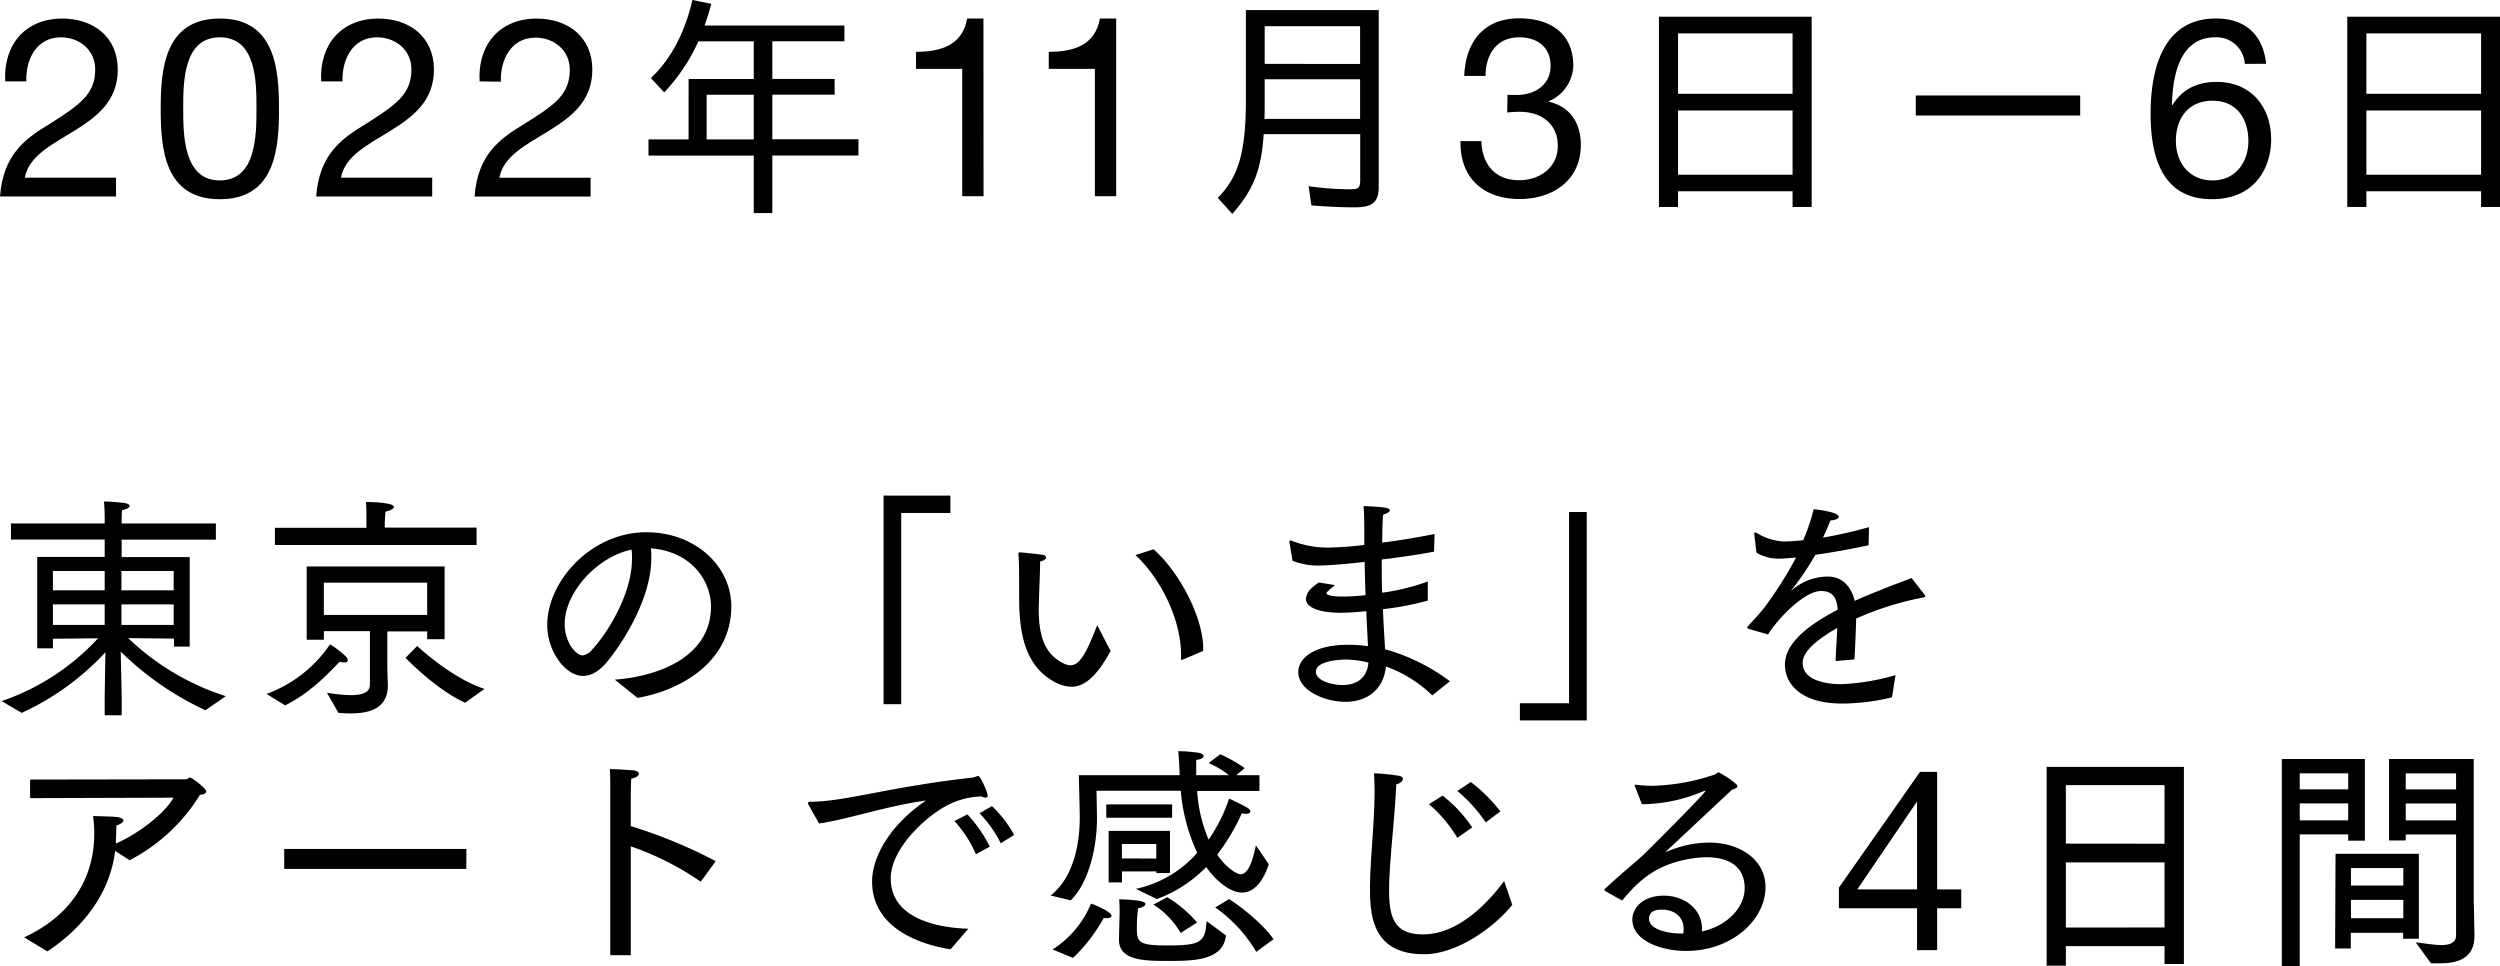 <svg xmlns="http://www.w3.org/2000/svg" width="477.61" height="184.63" viewBox="0 0 477.61 184.63"><g id="レイヤー_1" data-name="レイヤー 1"><path d="M1,15.55c-.39-6.89,3.73-12,10.91-12C17.76,3.54,22.5,7,22.5,13.3c0,6-4,9-8.23,11.64s-8.76,4.79-9.53,9H22.17v3.59H0c.62-8,4.74-11,9.53-13.88C15.27,20,18.19,18,18.19,13.26c0-3.69-3-6.13-6.56-6.13-4.74,0-6.75,4.35-6.6,8.42Z"/><path d="M42,3.54c10.63,0,11.3,9.81,11.3,17.28S52.64,38.06,42,38.06s-11.3-9.77-11.3-17.24S31.38,3.54,42,3.54Zm0,30.93c6.94,0,7-8.62,7-13.7S49,7.13,42,7.13s-7,8.62-7,13.64S35.06,34.47,42,34.47Z"/><path d="M61.36,15.55c-.38-6.89,3.73-12,10.92-12C78.17,3.54,82.9,7,82.9,13.3c0,6-4,9-8.23,11.64s-8.76,4.79-9.53,9H82.57v3.59H60.4c.62-8,4.74-11,9.53-13.88C75.67,20,78.6,18,78.6,13.26c0-3.69-3-6.13-6.56-6.13-4.74,0-6.75,4.35-6.61,8.42Z"/><path d="M91.62,15.55c-.38-6.89,3.73-12,10.92-12,5.88,0,10.62,3.44,10.62,9.76,0,6-4,9-8.23,11.64s-8.76,4.79-9.53,9h17.43v3.59H90.66c.62-8,4.74-11,9.53-13.88,5.74-3.59,8.67-5.6,8.67-10.34,0-3.69-3-6.13-6.56-6.13-4.74,0-6.76,4.35-6.61,8.42Z"/><path d="M133.42,7.89a35.06,35.06,0,0,1-6.53,9.76l-2.55-2.74c3.79-3.51,6.52-8.71,7.94-14.91l3.6.73a42.94,42.94,0,0,1-1.28,4.15h26.72v3H147.55v7.2h11.9v3h-11.9v8.53H164v3.1H147.55v11H144V29.73H123.89v-3.1h7.66V15.09H144V7.89ZM144,18.1h-9v8.53h9Z"/><path d="M187.9,37.48h-4.07V13.16H175V9.9c4.64,0,8.86-1.19,9.77-6.36h3.11Z"/><path d="M213.24,37.48h-4.07V13.16h-8.81V9.9c4.65,0,8.86-1.19,9.77-6.36h3.11Z"/><path d="M241.42,25.63c-.45,6.88-2,10.71-6,15.23l-2.78-3.06c4-4,5.38-8.84,5.38-18.69V1.92H263.4V35.61c0,3-1.14,4-4.6,4-2.56,0-5.38-.14-8.26-.37L250,35.57a57,57,0,0,0,8,.59c1.59,0,1.86-.27,1.86-1.91V25.63Zm18.42-2.92V15.14H241.61v4.47c0,1,0,2.6-.05,3.1Zm0-10.49V5H241.61v7.2Z"/><path d="M288,18.09a5.8,5.8,0,0,0,.91.05h.86c3.45,0,6.46-1.92,6.46-5.55s-2.58-5.46-6-5.46c-4.41,0-6.42,3.4-6.42,7.37h-4.07c.24-6.46,3.69-11,10.49-11,5.89,0,10.34,2.82,10.34,9.09a7.63,7.63,0,0,1-4.69,6.75v.1c4.16.91,6.13,4.17,6.13,8.24,0,6.75-5.32,10.34-11.69,10.34-6.89,0-11.44-4-11.3-11.06H283c.15,4.4,2.59,7.47,7.23,7.47,4,0,7.38-2.49,7.38-6.56,0-4.26-3.21-6.51-7.23-6.51a18.87,18.87,0,0,0-2.44.14Z"/><path d="M320.58,39.54h-3.65V3.19h29.18V39.54h-3.65v-3H320.58Zm21.88-21.62V6.38H320.58V17.92Zm0,15.46V21.11H320.58V33.38Z"/><path d="M397.41,18.24v3.83H366V18.24Z"/><path d="M428.86,12.2a5.41,5.41,0,0,0-5.7-5.07c-6.89,0-8.09,7.66-8.23,12.88l.09.09c1.92-3.11,4.79-4.45,8.48-4.45,6.51,0,10.39,4.74,10.39,11,0,5-2.78,11.4-11.35,11.4-10.1,0-11.68-9.24-11.68-16.33,0-9.34,2.82-18.19,12.49-18.19,5.61,0,9,3.11,9.58,8.66ZM415.69,26.9c0,4.22,2.59,7.57,7,7.57s6.85-3.5,6.85-7.52c0-4.21-2.2-7.71-6.85-7.71S415.69,22.64,415.69,26.9Z"/><path d="M452.08,39.54h-3.65V3.19h29.18V39.54H474v-3H452.08ZM474,17.92V6.38H452.08V17.92Zm0,15.46V21.11H452.08V33.38Z"/><path d="M.31,133.94a44.58,44.58,0,0,0,18.42-12l-8.62.09v1.83h-3V106.4H20v-3.33H2.09V100H20v-1s0-1.73-.13-3.19a31.53,31.53,0,0,1,4.05.32c.55.09.83.32.83.54s-.46.64-1.42.78c-.09.73-.09,1.78-.09,1.78V100h18v3.1h-18v3.33h13v17.1h-3V122l-8.75-.09A48.25,48.25,0,0,0,43.13,133l-3.88,2.69a57.48,57.48,0,0,1-16.19-11.21l.19,8.43v3.74H20v-3.74l.14-8.3a50.29,50.29,0,0,1-16,11.58ZM20,112.78v-3.69H10.11v3.69Zm0,6.61v-3.92H10.11v3.92Zm13.18-6.61v-3.69H23.2v3.69Zm0,6.61v-3.92H23.2v3.92Z"/><path d="M50.92,132.57a25,25,0,0,0,12.13-9.48,19,19,0,0,1,2.88,2.19,1.58,1.58,0,0,1,.54.86c0,.28-.31.41-.72.41a2.87,2.87,0,0,1-.87-.13c-3.1,3.28-6.16,6.2-10.4,8.34Zm1.6-31.74H70V98.37a23.4,23.4,0,0,0-.09-2.46c.5,0,2.51,0,4.2.32.77.14,1.14.36,1.14.64s-.6.68-1.6.86c-.09.82-.14,2.06-.14,2.06v1H91.05v3.33H52.52Zm9.94,31.51a29.5,29.5,0,0,0,4.61.46c2.14,0,3.6-.5,3.6-2V120.58h-8.8v1.64H58.59v-14H84.94v13.9H81.61v-1.5H74v6c0,2.24.1,4,.1,4.29,0,4.6-3.74,5.38-7.12,5.38-.82,0-1.59-.05-2.32-.09Zm19.15-14.86v-6.16H61.87v6.16Zm-1.91,5.93c.36.36,6.84,6.29,12.86,8.2l-3.7,2.65c-5.51-2.51-11-8.21-11.4-8.57Z"/><path d="M117.46,129.84c8.57-.64,18.37-4.47,18.37-14,0-4.7-3.6-10.49-11.49-11.08a12.33,12.33,0,0,1,.09,1.82c0,8.25-6.11,17.1-8.57,20-1.51,1.78-3.06,2.55-4.47,2.55-3.42,0-6.84-4.74-6.84-9.71,0-8.48,8.48-17.74,18.92-17.74,9.31,0,16.24,6.43,16.24,14.18,0,10.4-9.4,16-17.92,17.47Zm-9.58-10.63c0,3.6,2.23,6,3.37,6a2.81,2.81,0,0,0,1.87-1.1c3-3.24,7.62-10.67,7.62-17.37,0-.6,0-1.14-.09-1.74C114,106.4,107.88,113.24,107.88,119.21Z"/><path d="M168.8,94.68h12.77V98h-9.4v36.53H168.8Z"/><path d="M212.17,124.36c-2.83,5.25-5.25,6.84-7.48,6.84a6.87,6.87,0,0,1-2.92-.77c-6.2-3.1-7-10-7.07-15.73,0-5.93,0-7.07-.14-8.89,0-.19.1-.28.23-.28a.3.3,0,0,1,.18,0s3,.27,4.11.45c.45,0,.77.32.77.55s-.36.59-1.14.73c0,2-.18,5.38-.22,7.43,0,.55-.05,1.05-.05,1.55,0,4.84.91,8.67,4.83,10.54a2.88,2.88,0,0,0,1.23.32c1.78,0,3.06-2.33,5.11-7.67ZM226,126c-.09,0-.14.09-.23.09s-.14-.09-.14-.28v-.77c0-6.34-3.55-14.18-8.71-19l3.47-1.1c4.92,4.34,9.48,13,9.48,19v.41Z"/><path d="M246.37,103.8a.54.54,0,0,1-.05-.28c0-.13.05-.27.18-.27s.09,0,.14,0a18.42,18.42,0,0,0,7.11,1.36,66.27,66.27,0,0,0,6.89-.5v-1.55c0-2,0-4.19-.14-5.88,0,0,2.46.09,3.88.27.73.1,1.14.28,1.14.55s-.41.55-1.28.82c-.14,1.55-.14,3.06-.18,4.74v.6c3.28-.41,6.79-1,10-1.64l-.09,3.37c-3.1.59-6.61,1.09-10,1.5,0,2.24,0,4.34.09,6.34a41.12,41.12,0,0,0,8.71-2.14v3.65a55.16,55.16,0,0,1-8.57,1.64c.13,3.1.31,5.79.41,7.66A37.24,37.24,0,0,1,277,130.15l-3.37,2.7a24.67,24.67,0,0,0-8.85-5.52c-.5,4.65-3.83,6.75-7.75,6.75s-9-2.15-9-5.66c0-2.64,2.92-5.24,9.53-5.24a26.7,26.7,0,0,1,3.78.27c-.09-2.23-.23-4.42-.32-6.7-1.87.23-4.24.32-4.74.32-4.47,0-6.79-1.1-6.79-2.65a3.07,3.07,0,0,1,.91-1.91,12.82,12.82,0,0,1,1.55-1.23l3.1.5c-.27.23-1.64,1.28-1.64,1.55s.77.64,2.92.64c.32,0,2.41,0,4.56-.28-.09-2-.14-4.15-.19-6.34-3.92.46-7.52.69-8.43.69a13.2,13.2,0,0,1-5.34-.91ZM257,126c-.32,0-5.61.09-5.61,2.32,0,1.78,3.19,2.55,5.15,2.55,2.69,0,4.7-1.45,4.88-4.28A17.33,17.33,0,0,0,257,126Z"/><path d="M290.37,134.35h9.39V97.82h3.38v39.81H290.37Z"/><path d="M334,120.12a.22.22,0,0,1-.18-.22.18.18,0,0,1,0-.14c1.19-1.32,2.65-2.83,3.6-4.15a74.67,74.67,0,0,0,5.7-9.08c-.54,0-2.05.19-2.92.19a8.23,8.23,0,0,1-4.65-1.14l-.41-3.61v-.09c0-.09.05-.13.14-.13a.55.55,0,0,1,.23,0,10.77,10.77,0,0,0,5.24,1.69h.14c1,0,2.19-.09,3.6-.23a36.74,36.74,0,0,0,2-5.93c.59.05,4.79.55,4.79,1.42,0,.36-.59.68-1.6.73-.36,1-.91,2.18-1.41,3.28a89.83,89.83,0,0,0,8.8-2l-.09,3.46c-3.83.82-7.3,1.42-10.17,1.83a55.33,55.33,0,0,1-4.56,6.75c-.09.09-.09.13-.09.13a.67.67,0,0,0,.18-.13,10.47,10.47,0,0,1,6.89-2.6c2.69,0,4.42,1.87,5.11,4.65,1.45-.69,3-1.32,4.56-1.92,2.23-.95,4.6-1.77,6.29-2.46l2.55,3.28c.05.1.09.14.09.19s-.13.18-.22.22a58.09,58.09,0,0,0-13,4.06c-.05,2-.23,6.3-.32,7.8l-3.6.32c0-1.28.23-4.33.32-6.34a12.5,12.5,0,0,1-1.1.64c-3.19,2-5.52,4-5.52,6.06,0,4,6.34,4.06,7.39,4.06a43.26,43.26,0,0,0,10.35-1.73l-.68,4.24a41.11,41.11,0,0,1-9.26,1.19C344,134.49,341,130.61,341,127c0-4.65,5.61-8.16,10.08-10.53-.18-2.37-1-3.56-3.19-3.56-3.19,0-8.25,5.29-10.12,8.3Z"/><path d="M4.6,179.07c9.16-4.2,13.4-11.49,13.4-19.7a21.67,21.67,0,0,0-.23-3.47s3.74.09,4.56.18,1.24.41,1.24.69-.55.73-1.33.91c0,1-.09,2-.09,2.92,0,.18,0,.36,0,.55,3.87-1.69,9.07-5.38,11-8.76l-27.4.09v-3.55l29.73-.05c.36,0,.54-.32.86-.32s3.06,2.05,3.06,2.65c0,.36-.55.59-1.19.63a34.37,34.37,0,0,1-13.45,12.5L22,162.56c-1,8.12-6.11,14.68-12.95,19.2Z"/><path d="M54.3,162.19H89.09V166H54.3Z"/><path d="M116.59,151.34v-1.05c0-.95,0-2.37-.09-3.37.5,0,3.87.18,4.65.27.59.09.91.37.91.64s-.45.78-1.46.91c-.09,1.51-.09,3.15-.09,3.15v5.93a95.32,95.32,0,0,1,16.23,6.7l-2.87,3.92a55.06,55.06,0,0,0-13.36-6.75v20.8h-3.92Z"/><path d="M154.44,153.71a.6.6,0,0,1-.1-.27c0-.14.14-.27.42-.27,6.65,0,15-2.83,31-4.61a3.33,3.33,0,0,0,.55-.14,1.77,1.77,0,0,1,.59-.18c.41,0,1.78,3.15,1.78,3.74a.37.37,0,0,1-.41.41,2.09,2.09,0,0,1-.73-.23,14.65,14.65,0,0,0-5.29,1.1c-4.37,1.68-12.08,8.48-12.08,14.54,0,7.62,8.71,9.44,14.82,9.63l-3.38,3.92c-4.33-.64-15-3.33-15-12.95,0-4.56,3.23-10.67,10.3-15.46-7.7,1.05-14.91,3.6-20.43,4.38Zm30.37,1.87a25.43,25.43,0,0,1,4.28,6.16l-2.64,1.46a22.72,22.72,0,0,0-4.11-6.34ZM189.5,154a21.85,21.85,0,0,1,4.24,5.51l-2.55,1.6a23.07,23.07,0,0,0-4.06-5.75Z"/><path d="M200.72,171.09c4.38-3.47,5.56-9.85,5.56-14.87,0-1.41-.18-8.12-.18-8.12h19.24a6.19,6.19,0,0,0,0-.86c-.05-1.23-.14-2.6-.23-3.74a31.9,31.9,0,0,1,3.92.32c.5.09.91.36.91.64s-.41.59-1.41.73c0,1,0,2,0,2.91h6.24a15.75,15.75,0,0,0-3.87-2.32l2.23-1.69a28.19,28.19,0,0,1,4.65,2.65l-1.59,1.36h4.42v3h-11.9a28.12,28.12,0,0,0,2.19,9.3,30.8,30.8,0,0,0,3.92-7.84s2.32,1.09,3.28,1.64c.5.27.78.59.78.82s-.28.46-.87.46a5.09,5.09,0,0,1-.77-.1,39.14,39.14,0,0,1-4.7,7.89c1.64,2.42,3.65,3.74,4.47,3.74,1.59,0,2.41-3,2.92-5.51l2.46,3.6c-1,3.14-2.74,5.42-5.11,5.42s-5.11-2.41-6.84-4.88a25.41,25.41,0,0,1-9.44,6.12L217,169.81a21.57,21.57,0,0,0,11.72-6.89,34.85,34.85,0,0,1-3.14-11.85H209.48s.09,4.15.09,5.38c0,4.74-1.28,11.86-5,15.55Zm.36,10.3a19,19,0,0,0,7.35-8.75c.41.09,3.92,1.5,3.92,2.32,0,.28-.37.46-.87.46a1.46,1.46,0,0,1-.59-.09A31.9,31.9,0,0,1,205,183Zm10.27-27.72h12.58v2.55H211.35Zm.45,5.06h11.72v8.07h-2.6v-.32h-6.57v2.1H211.8Zm2.1,15.59s0-1.64-.09-2.5H214c.41,0,4.83.09,4.83.86,0,.32-.54.73-1.41.82a30.5,30.5,0,0,0-.23,3.74c0,2.83.37,3.38,5.84,3.38,6.47,0,7.2-.64,7.48-4.65l3.69,2.73c-.46,4.84-6.34,4.88-10.81,4.88-4.69,0-9.62,0-9.62-4.06v-.13Zm7-10.3v-2.78h-6.57V164Zm2.1,7.39a23.41,23.41,0,0,1,5.7,4.83l-3.15,2a15.46,15.46,0,0,0-5.2-5.42Zm11.81.36c2.6,1.6,6.93,5.25,8.48,7.66L240,181.85a26.94,26.94,0,0,0-7.84-8.48Z"/><path d="M288.91,172.87c-3.33,4.15-10.44,9.43-16.87,9.43-9.81,0-10.31-7.38-10.31-12.53,0-5.66.87-12.18.87-18.66,0-1.14-.05-2.23-.09-3.37a39,39,0,0,1,4.69.46c.6.09.83.36.83.63s-.51.87-1.28,1c-.32,7.07-1.37,15.05-1.37,20.25,0,5.38,1.09,8.43,6.52,8.43,7.62,0,13.82-7.93,15.46-10.21ZM275.59,152a25.53,25.53,0,0,1,5.66,6.07l-2.83,2a25.85,25.85,0,0,0-5.42-6.43Zm5.39-2.6a29.78,29.78,0,0,1,5.65,5.61l-2.78,2.1a29.38,29.38,0,0,0-5.43-6Z"/><path d="M306.65,170.22a.25.25,0,0,1-.14-.18.4.4,0,0,1,.14-.27c3.42-3.2,6.34-5.48,7.66-6.8,6.52-6.48,11.54-11.63,11.54-11.9,0,0,0,0-.1,0a2.24,2.24,0,0,0-.45.14,30.63,30.63,0,0,1-10.9,2.42h-.73l-1.28-3.29a.72.72,0,0,1-.09-.27c0-.09.09-.14.23-.14h.14a22.3,22.3,0,0,0,3.05.19,39.27,39.27,0,0,0,11.72-2.1c.46-.14.64-.46.91-.46a16.67,16.67,0,0,1,3.33,2.24.6.6,0,0,1,.23.41c0,.27-.32.45-1,.64-12.72,11.9-12.72,11.9-12.72,11.94h0a2.34,2.34,0,0,0,.36-.13,20.66,20.66,0,0,1,7.94-1.69c5.88,0,10.8,3.24,10.8,8.53,0,6.06-6.2,12.17-15.23,12.17-4.51,0-10.21-1.87-10.21-6,0-2.19,2-4.56,6-4.56s7.3,2.6,7.3,6.29c0,.18,0,.36,0,.55,5.2-1.19,8.16-4.84,8.16-8.26,0-4.51-3.51-5.92-7.29-5.92a20.75,20.75,0,0,0-3,.27c-6.93,1.14-10.16,4.47-13.13,8Zm15,7.25c0-2.14-1.55-3.69-4.19-3.69-1,0-2.42.23-2.42,1.73,0,2.19,3.92,2.83,6,2.83h.55A5.24,5.24,0,0,0,321.65,177.47Z"/><path d="M370.08,169.92h4.6v3.6h-4.6v8h-3.84v-8H351.31v-3.94l15.5-22.12h3.27Zm-3.84,0V153.26h-.1l-11.32,16.66Z"/><path d="M391,146.51h26.22v37.66h-3.7v-3.42H394.67v3.74H391Zm22.52,14.68V150H394.67v11.17Zm0,16V164.75H394.67V177.2Z"/><path d="M435.93,145H451.8v15.6h-3.19v-1.19h-9.26v25.22h-3.42Zm12.68,5.8v-3.06h-9.26v3.06Zm0,5.92v-3.23h-9.26v3.23Zm-2.42,6.39h15.92v16.23h-3V178.2h-10v3h-3Zm12.95,6.06v-3.33h-10v3.33Zm0,6.25v-3.51h-10v3.51Zm10.08-16H459.6v1.14h-3.19V145h16.18v27.09s.14,4.56.14,6.75c0,4.33-3.33,5.2-6.61,5.2-.59,0-1.14,0-1.69,0,0,0-2.46-3.37-2.92-4,1.55.14,3.42.51,4.93.51s2.78-.41,2.78-1.87Zm0-8.61v-3.06H459.6v3.06Zm0,5.92v-3.23H459.6v3.23Z"/></g></svg>